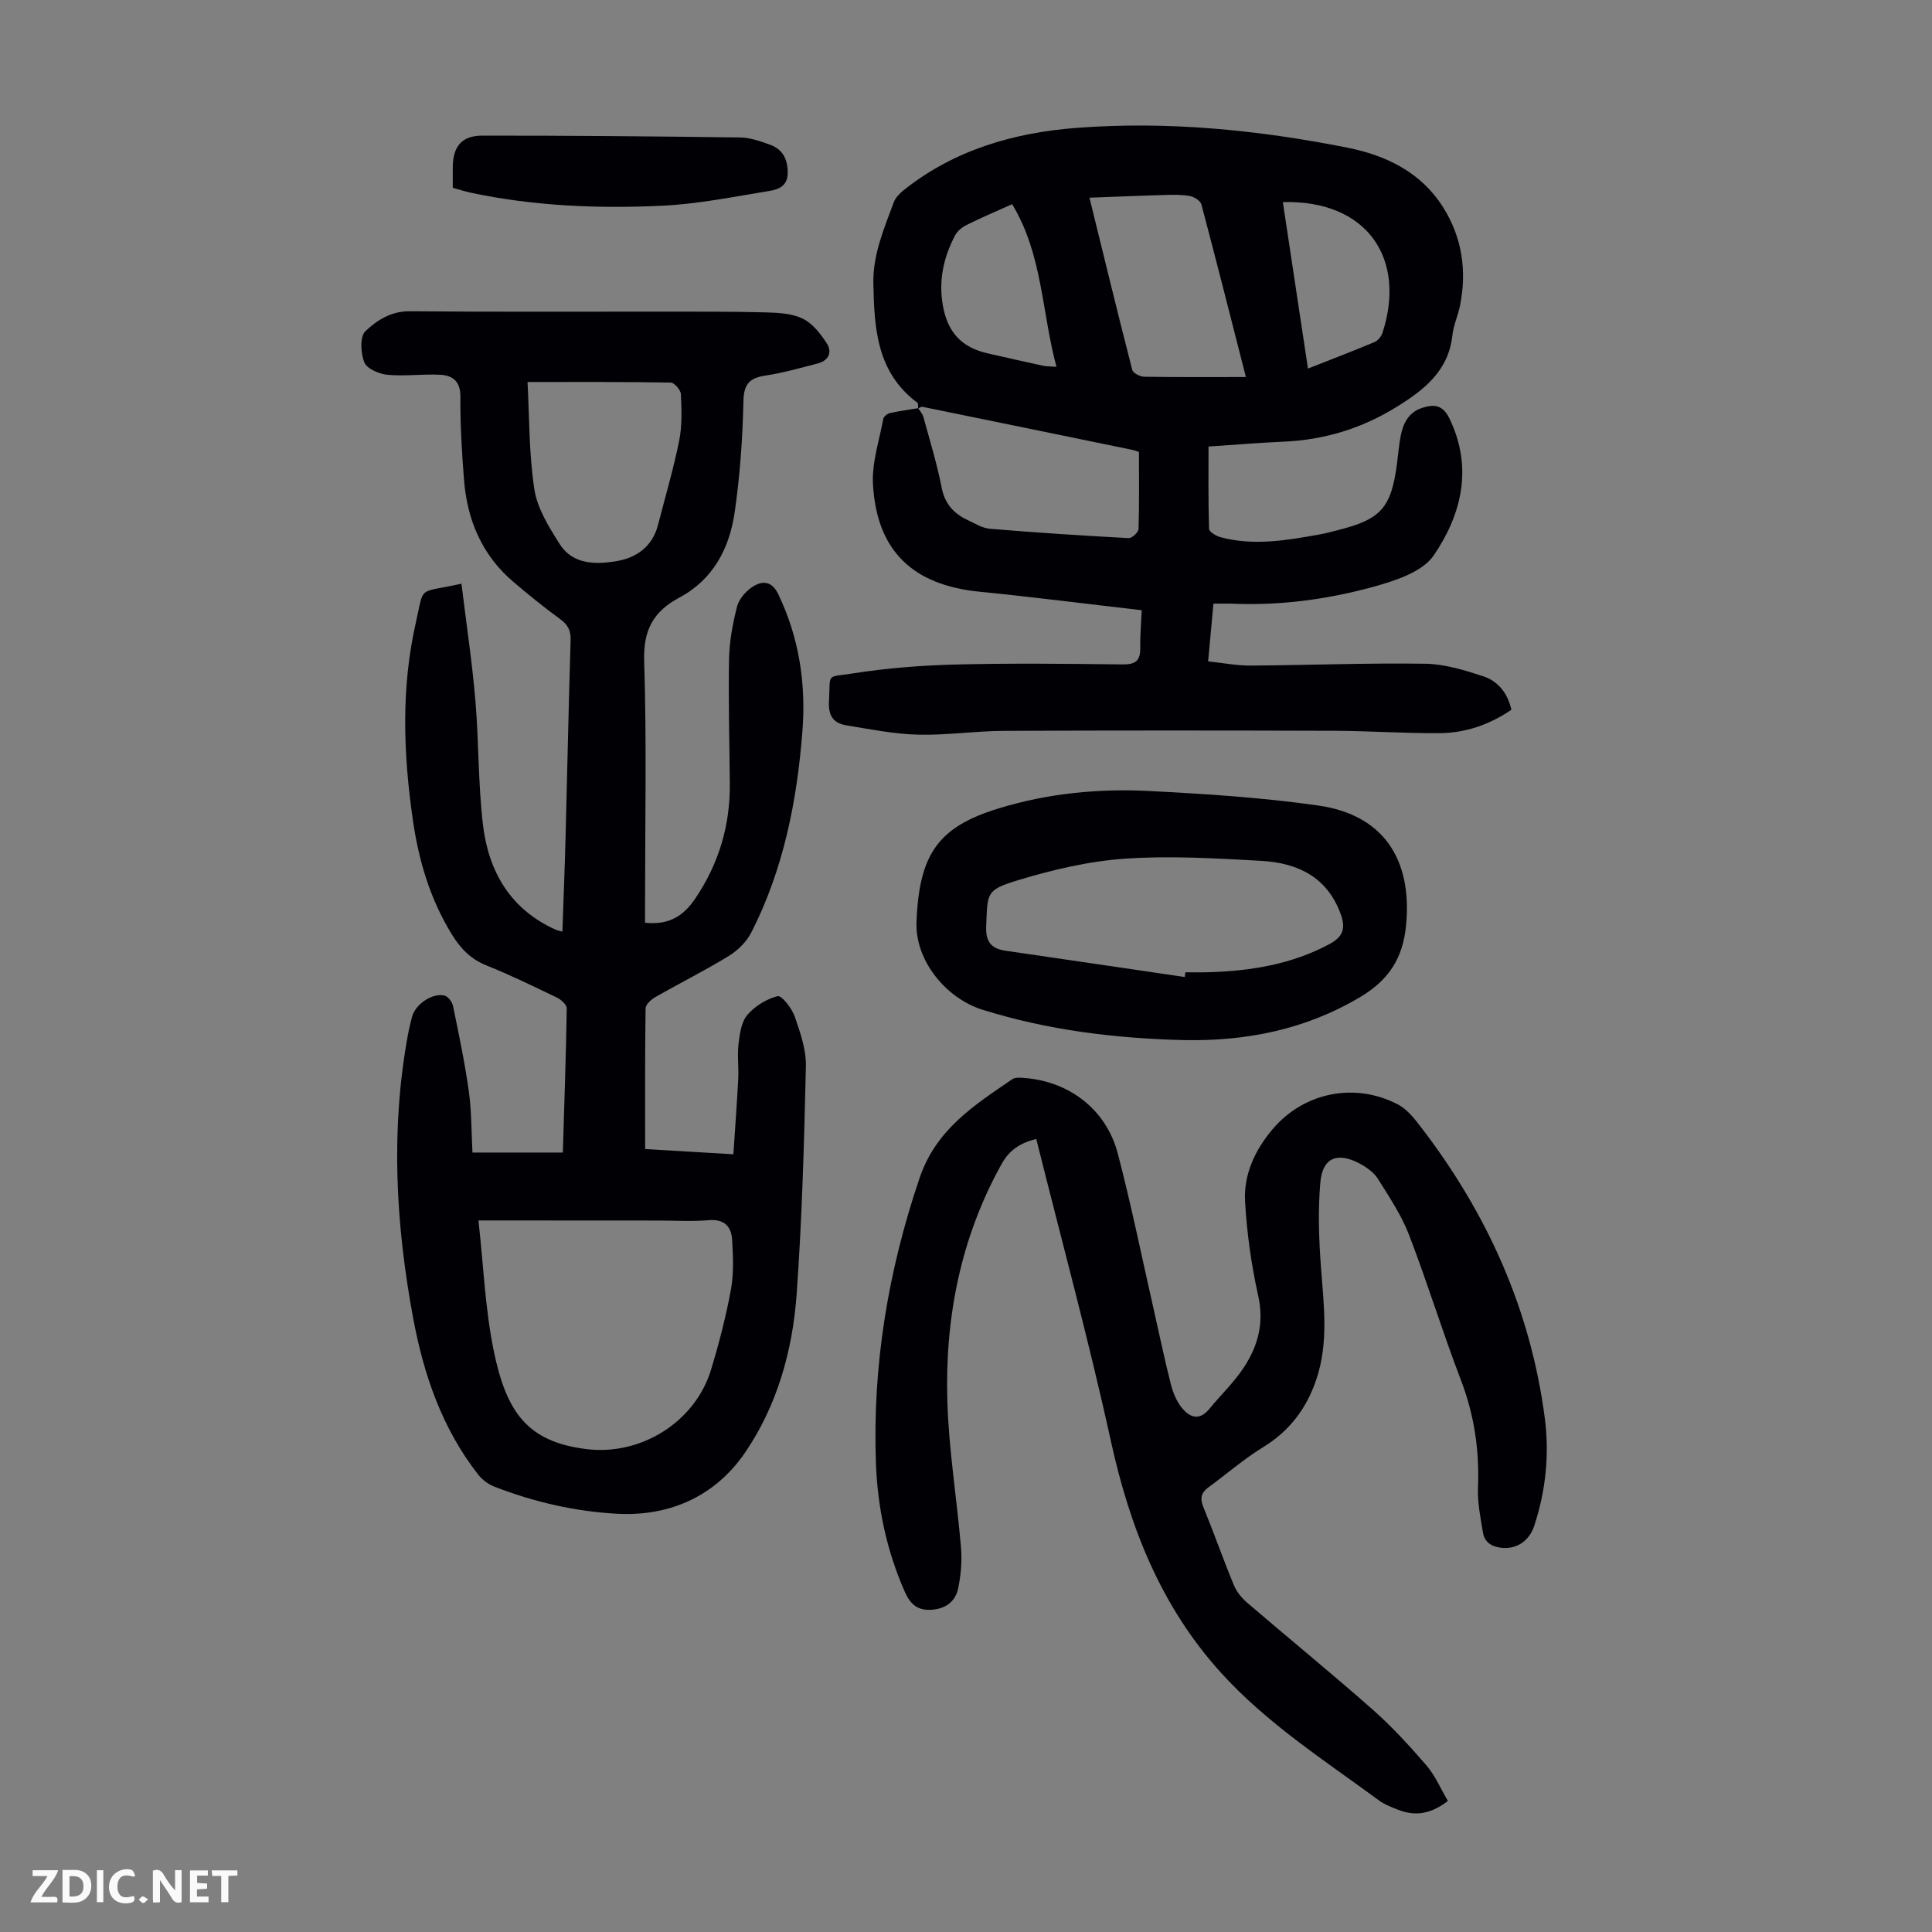 <svg enable-background="new 0 0 400 400" viewBox="0 0 400 400" xmlns="http://www.w3.org/2000/svg"><rect x="0" y="0" width="400" height="400" fill="#808080" stroke="none"/><g fill="#fbfafa"><path d="m37.59 393.81c-.92.31-1.52.05-2-.78-.7-1.2-1.52-2.34-2.47-3.78v4.59c-.55.03-.95.05-1.41.07-.03-.37-.06-.64-.06-.91 0-1.91 0-3.81 0-5.7 1.13-.41 1.77-.03 2.29.91.62 1.11 1.38 2.14 2.31 3.19v-4.2h1.35v6.61z"/><path d="m12.94 393.88v-6.75c1.9.19 3.93-.54 5.37 1.29.8 1.01.78 2.88.03 3.97-1.37 1.97-3.4 1.51-5.4 1.49m1.45-1.22c2.04.12 2.92-.58 2.89-2.21-.03-1.51-.98-2.19-2.89-2z"/><path d="m11.81 393.87h-5.49c.68-2.18 2.47-3.48 3.51-5.45h-3.08v-1.21h5.29c-.71 2.13-2.44 3.48-3.47 5.51.86 0 1.63.04 2.39-.01.79-.05 1.14.21.85 1.16"/><path d="m39.33 393.86v-6.61h3.7v1.07h-2.22v1.52c.68.04 1.34.09 2.07.13v1.07c-.72.05-1.38.09-2.1.14v1.48h2.4v1.19h-3.85z"/><path d="m27.71 388.56c-1.15-.3-2.46-.61-3.1.64-.37.73-.41 1.93-.06 2.67.63 1.35 1.99.93 3.17.68.35.94-.01 1.32-.93 1.46-1.62.25-3.05-.27-3.76-1.48-.73-1.24-.6-3.03.31-4.17.88-1.11 2.71-1.7 4-1.16.32.13.44.74.65 1.12-.1.08-.19.16-.28.24"/><path d="m49.15 387.24v1.07c-.59.02-1.17.05-1.87.08v5.44h-1.48v-5.44h-1.85c-.05-.4-.08-.73-.13-1.15z"/><path d="m20.06 387.21h1.33v6.62h-1.33z"/><path d="m30.68 393.25c-.49.38-.8.79-1.05.76-.32-.05-.6-.45-.9-.7.26-.24.51-.64.8-.67.29-.04.62.3 1.15.61"/></g><path d="m95.54 120.85c1 8.21 2.2 16.14 2.88 24.12.73 8.57.56 17.24 1.57 25.77 1.15 9.73 5.7 17.58 15.15 21.78.29.13.62.18 1.3.36.22-6.55.48-12.96.65-19.37.36-13.65.63-27.3 1.05-40.94.06-2.04-.57-3.24-2.2-4.42-3.34-2.43-6.56-5.04-9.7-7.72-6.49-5.54-9.54-12.84-10.18-21.18-.44-5.69-.79-11.4-.74-17.1.03-3.14-1.55-4.4-4.07-4.55-3.66-.22-7.37.34-11 0-1.74-.16-4.27-1.24-4.81-2.56-.78-1.9-.96-5.36.21-6.47 2.37-2.24 5.29-4.16 9.18-4.13 17.68.17 35.37.06 53.05.08 6.94.01 13.88-.03 20.81.16 2.54.07 5.32.23 7.52 1.3 1.99.96 3.61 3.05 4.89 4.98 1.29 1.92.52 3.69-1.84 4.3-3.56.92-7.12 1.94-10.74 2.49-3.27.5-4.52 1.67-4.6 5.29-.17 7.7-.71 15.44-1.82 23.06-1.08 7.44-4.46 13.9-11.44 17.62-5.36 2.86-7.49 6.69-7.29 13.08.53 16.88.18 33.8.18 50.7v3.54c4.85.52 7.91-1.3 10.42-5.04 4.86-7.22 7.2-15.06 7.13-23.69-.07-8.61-.32-17.23-.16-25.84.07-3.64.75-7.32 1.65-10.86.39-1.55 1.78-3.17 3.16-4.08 2.03-1.33 4.02-1.34 5.39 1.51 4.33 9.03 5.76 18.56 4.99 28.4-1.13 14.47-3.93 28.59-10.59 41.64-.99 1.93-2.81 3.71-4.68 4.86-4.95 3.03-10.17 5.63-15.21 8.52-.85.49-1.98 1.52-1.99 2.31-.14 9.6-.09 19.2-.09 29.13 6.05.36 11.79.7 18.27 1.08.35-5.38.74-10.46 1-15.54.13-2.45-.22-4.95.07-7.38.25-2.06.58-4.49 1.83-5.94 1.56-1.82 3.97-3.3 6.27-3.88.81-.2 2.93 2.5 3.52 4.2 1.16 3.33 2.4 6.9 2.32 10.33-.36 15.76-.79 31.53-1.92 47.25-.84 11.71-4.1 23.16-10.74 32.82-6.04 8.78-15.33 13.15-26.38 12.57-8.77-.47-17.25-2.44-25.43-5.6-1.26-.49-2.53-1.43-3.37-2.5-7.49-9.57-11.31-20.75-13.49-32.5-3.59-19.38-4.66-38.85-1.1-58.38.24-1.32.55-2.63.89-3.92.67-2.58 4.24-5.02 6.74-4.38.73.19 1.57 1.31 1.74 2.13 1.21 5.88 2.45 11.77 3.28 17.71.57 4.07.51 8.24.75 12.65h18.71c.3-10.01.65-19.94.81-29.86.01-.74-1.15-1.79-2-2.2-4.83-2.33-9.66-4.69-14.63-6.68-3.22-1.29-5.32-3.46-7.08-6.29-4.57-7.36-6.96-15.45-8.17-23.94-1.95-13.6-2.44-27.23.63-40.71 1.79-7.98.26-6.04 9.45-8.09zm3.52 131.83c1.02 9.17 1.37 18.06 3.1 26.68 2.66 13.26 7.17 19.12 19.15 20.65 11.31 1.45 22.61-5.55 25.91-16.45 1.65-5.44 3.08-10.98 4.11-16.56.61-3.34.45-6.87.25-10.29-.16-2.77-1.61-4.36-4.85-4.08-3.44.29-6.93.07-10.39.07-12.41-.02-24.8-.02-37.28-.02zm10.16-173.59c.38 6.97.27 14.67 1.41 22.19.6 3.97 3.02 7.83 5.24 11.35 2.71 4.29 7.47 4.26 11.76 3.55 4.09-.67 7.44-3 8.59-7.45 1.51-5.83 3.21-11.62 4.4-17.51.63-3.11.49-6.42.35-9.62-.04-.86-1.35-2.38-2.1-2.39-9.56-.17-19.12-.12-29.65-.12z" fill="#010105"/><path d="m190.09 84.55c-.04-.4.06-1-.15-1.16-8.43-6.28-8.94-15.39-9.12-24.73-.11-6.03 2.23-11.34 4.22-16.77.35-.96 1.22-1.84 2.05-2.51 10.45-8.34 22.8-11.91 35.76-12.9 18.83-1.45 37.55.42 56.05 4.08 8.09 1.6 15.34 5.1 19.93 12.43 3.9 6.24 4.89 13.1 3.45 20.29-.42 2.08-1.36 4.07-1.58 6.16-.81 7.47-6.03 11.41-11.73 14.92-7.08 4.36-14.81 6.71-23.16 7.08-5.01.22-10.02.64-15.6 1.01 0 5.75-.07 11.4.11 17.04.02.61 1.43 1.47 2.33 1.72 6.9 1.87 13.76.65 20.59-.56 1.21-.22 2.39-.55 3.59-.85 9.13-2.27 11.22-4.62 12.42-13.97.24-1.89.4-3.79.76-5.65.52-2.65 1.72-4.9 4.51-5.76 2.43-.75 4.2-.63 5.61 2.3 4.88 10.2 2.45 19.84-3.28 28.25-2.39 3.52-8.19 5.34-12.8 6.6-9.39 2.55-19.07 3.83-28.88 3.42-1.21-.05-2.43-.01-3.94-.01-.37 3.99-.71 7.73-1.1 11.95 3.07.32 5.91.89 8.75.87 12.08-.08 24.15-.56 36.22-.38 4.02.06 8.12 1.33 12 2.6 3.07 1.01 5.05 3.51 5.82 6.93-4.58 3.12-9.54 4.8-14.87 4.84-7.26.06-14.53-.46-21.79-.49-22.83-.07-45.67-.09-68.5.02-5.92.03-11.85.94-17.75.78-4.96-.13-9.91-1.13-14.84-1.94-2.65-.43-3.71-2.04-3.54-4.96.34-6.02-.72-4.88 4.9-5.77 7.04-1.11 14.22-1.67 21.35-1.85 11.52-.29 23.06-.15 34.58-.02 2.59.03 3.66-.75 3.61-3.35-.04-2.43.18-4.86.31-7.87-11.4-1.31-22.46-2.73-33.56-3.83-13.82-1.37-21.31-8.44-22.08-22.25-.25-4.46 1.3-9.02 2.13-13.52.09-.49.83-1.09 1.37-1.21 1.93-.44 3.9-.69 5.86-1.02.38.61.91 1.18 1.09 1.85 1.32 4.85 2.81 9.67 3.77 14.59.65 3.37 2.51 5.37 5.37 6.72 1.51.71 3.06 1.68 4.65 1.81 9.55.79 19.12 1.42 28.7 1.93.68.04 2.02-1.21 2.04-1.89.17-5.23.09-10.46.09-15.95-.31-.1-.92-.34-1.56-.47-14.41-2.97-28.83-5.93-43.25-8.87-.26-.06-.6.2-.91.32zm67.86-6.49c-3.23-12.64-6.15-24.2-9.21-35.72-.2-.75-1.42-1.55-2.29-1.73-1.62-.32-3.34-.3-5.01-.25-5.14.14-10.28.37-15.88.57 3.08 12.52 5.89 24.1 8.86 35.65.17.66 1.6 1.4 2.46 1.42 6.8.11 13.6.06 21.07.06zm-48.4-35.79c-3.55 1.6-6.53 2.86-9.41 4.3-.93.46-1.91 1.24-2.38 2.13-2.41 4.55-3.47 9.39-2.55 14.55.99 5.58 3.89 8.69 9.29 9.91 3.81.86 7.61 1.74 11.43 2.56.79.17 1.62.13 2.8.22-3.08-11.41-2.86-23.25-9.18-33.67zm56.05-.43c1.74 11.55 3.45 22.84 5.2 34.47 4.92-1.94 9.38-3.64 13.78-5.49.69-.29 1.39-1.13 1.63-1.86 5.04-15.39-3.14-27.58-20.61-27.12z" fill="#010105"/><path d="m299.77 372.86c-3.6 2.8-6.86 3.2-10.36 1.81-1.35-.54-2.76-1.06-3.91-1.91-11.34-8.34-23.25-15.97-32.8-26.54-12.36-13.69-18.79-30.02-22.7-47.85-4.59-20.94-10.24-41.65-15.45-62.56-3.31.82-5.56 2.27-7.19 5.2-8.5 15.31-11.74 31.87-11.22 49.11.3 10.13 1.98 20.22 2.83 30.35.23 2.74-.03 5.59-.57 8.29-.55 2.76-2.53 4.32-5.51 4.52-2.86.19-4.39-1.06-5.55-3.69-3.76-8.52-5.66-17.47-5.99-26.68-.73-20.21 2.52-39.78 9.03-58.99 3.42-10.1 11.3-15.08 19.19-20.47.63-.43 1.73-.33 2.59-.26 9.29.73 16.9 6.58 19.27 15.65 2.8 10.7 5 21.55 7.45 32.34 1.16 5.12 2.23 10.27 3.52 15.36.43 1.69 1.13 3.46 2.19 4.81 1.62 2.06 3.65 2.96 5.79.35 2.33-2.85 5.04-5.43 7.07-8.47 2.98-4.47 4.31-9.3 3.05-14.94-1.42-6.4-2.35-12.97-2.72-19.51-.32-5.62 2.06-10.71 5.73-15.03 6.44-7.58 16.95-9.75 25.91-5.09 1.88.98 3.39 2.89 4.73 4.64 13.76 17.9 22.77 37.87 25.69 60.36.97 7.5.19 14.97-2.18 22.21-1.07 3.27-3.78 4.95-6.87 4.58-2.02-.24-3.44-1.18-3.76-3.16-.5-3.07-1.16-6.19-1.03-9.26.32-7.72-.76-15.06-3.54-22.32-3.8-9.9-6.9-20.08-10.71-29.98-1.58-4.11-4.1-7.89-6.46-11.65-.84-1.34-2.36-2.42-3.79-3.18-4.62-2.46-7.69-1.22-8.14 3.92-.51 5.84-.3 11.79.14 17.65.59 7.82 1.61 15.59-1.01 23.26-2.03 5.94-5.53 10.55-10.97 13.89-3.98 2.44-7.54 5.55-11.33 8.32-1.49 1.09-1.79 2.24-1.07 4.01 2.19 5.38 4.12 10.87 6.34 16.24.56 1.37 1.62 2.66 2.76 3.64 8.58 7.36 17.34 14.51 25.82 21.98 4.01 3.54 7.68 7.51 11.17 11.56 1.86 2.1 3 4.85 4.56 7.49z" fill="#010105"/><path d="m245.06 215.34c-14.14-.35-28.07-2.04-41.63-6.28-7.56-2.36-13.99-10.17-13.68-18.18.55-14.18 4.58-19.7 17.02-23.51 10.16-3.12 20.64-4.14 31.16-3.6 11.71.6 23.45 1.35 35.04 3.01 13.45 1.92 19.43 11.15 18.15 24.71-.65 6.93-3.59 11.4-9.46 14.91-11.36 6.77-23.62 9.2-36.6 8.94zm.23-13.06c.05-.33.09-.65.14-.98 1.56 0 3.13.04 4.69-.01 8.79-.25 17.3-1.61 25.19-5.86 2.83-1.53 3.31-3.32 2.26-6.2-2.82-7.73-9-10.59-16.45-11-9.36-.52-18.79-1.09-28.11-.46-7.47.51-14.98 2.27-22.18 4.45-6.74 2.04-6.35 2.61-6.65 9.5-.14 3.31 1.04 4.69 4.08 5.13 12.36 1.79 24.69 3.62 37.03 5.43z" fill="#010105"/><path d="m93.74 38.88c0-1.67 0-2.89 0-4.12 0-4.4 1.8-6.68 6.14-6.68 17.79-.01 35.57.14 53.36.38 2.06.03 4.17.77 6.15 1.49 2.59.93 3.67 2.89 3.7 5.74.03 2.79-1.86 3.53-3.78 3.84-7.36 1.19-14.74 2.71-22.16 3.06-13.3.63-26.61.09-39.72-2.7-1.18-.26-2.33-.64-3.69-1.01z" fill="#010105"/></svg>